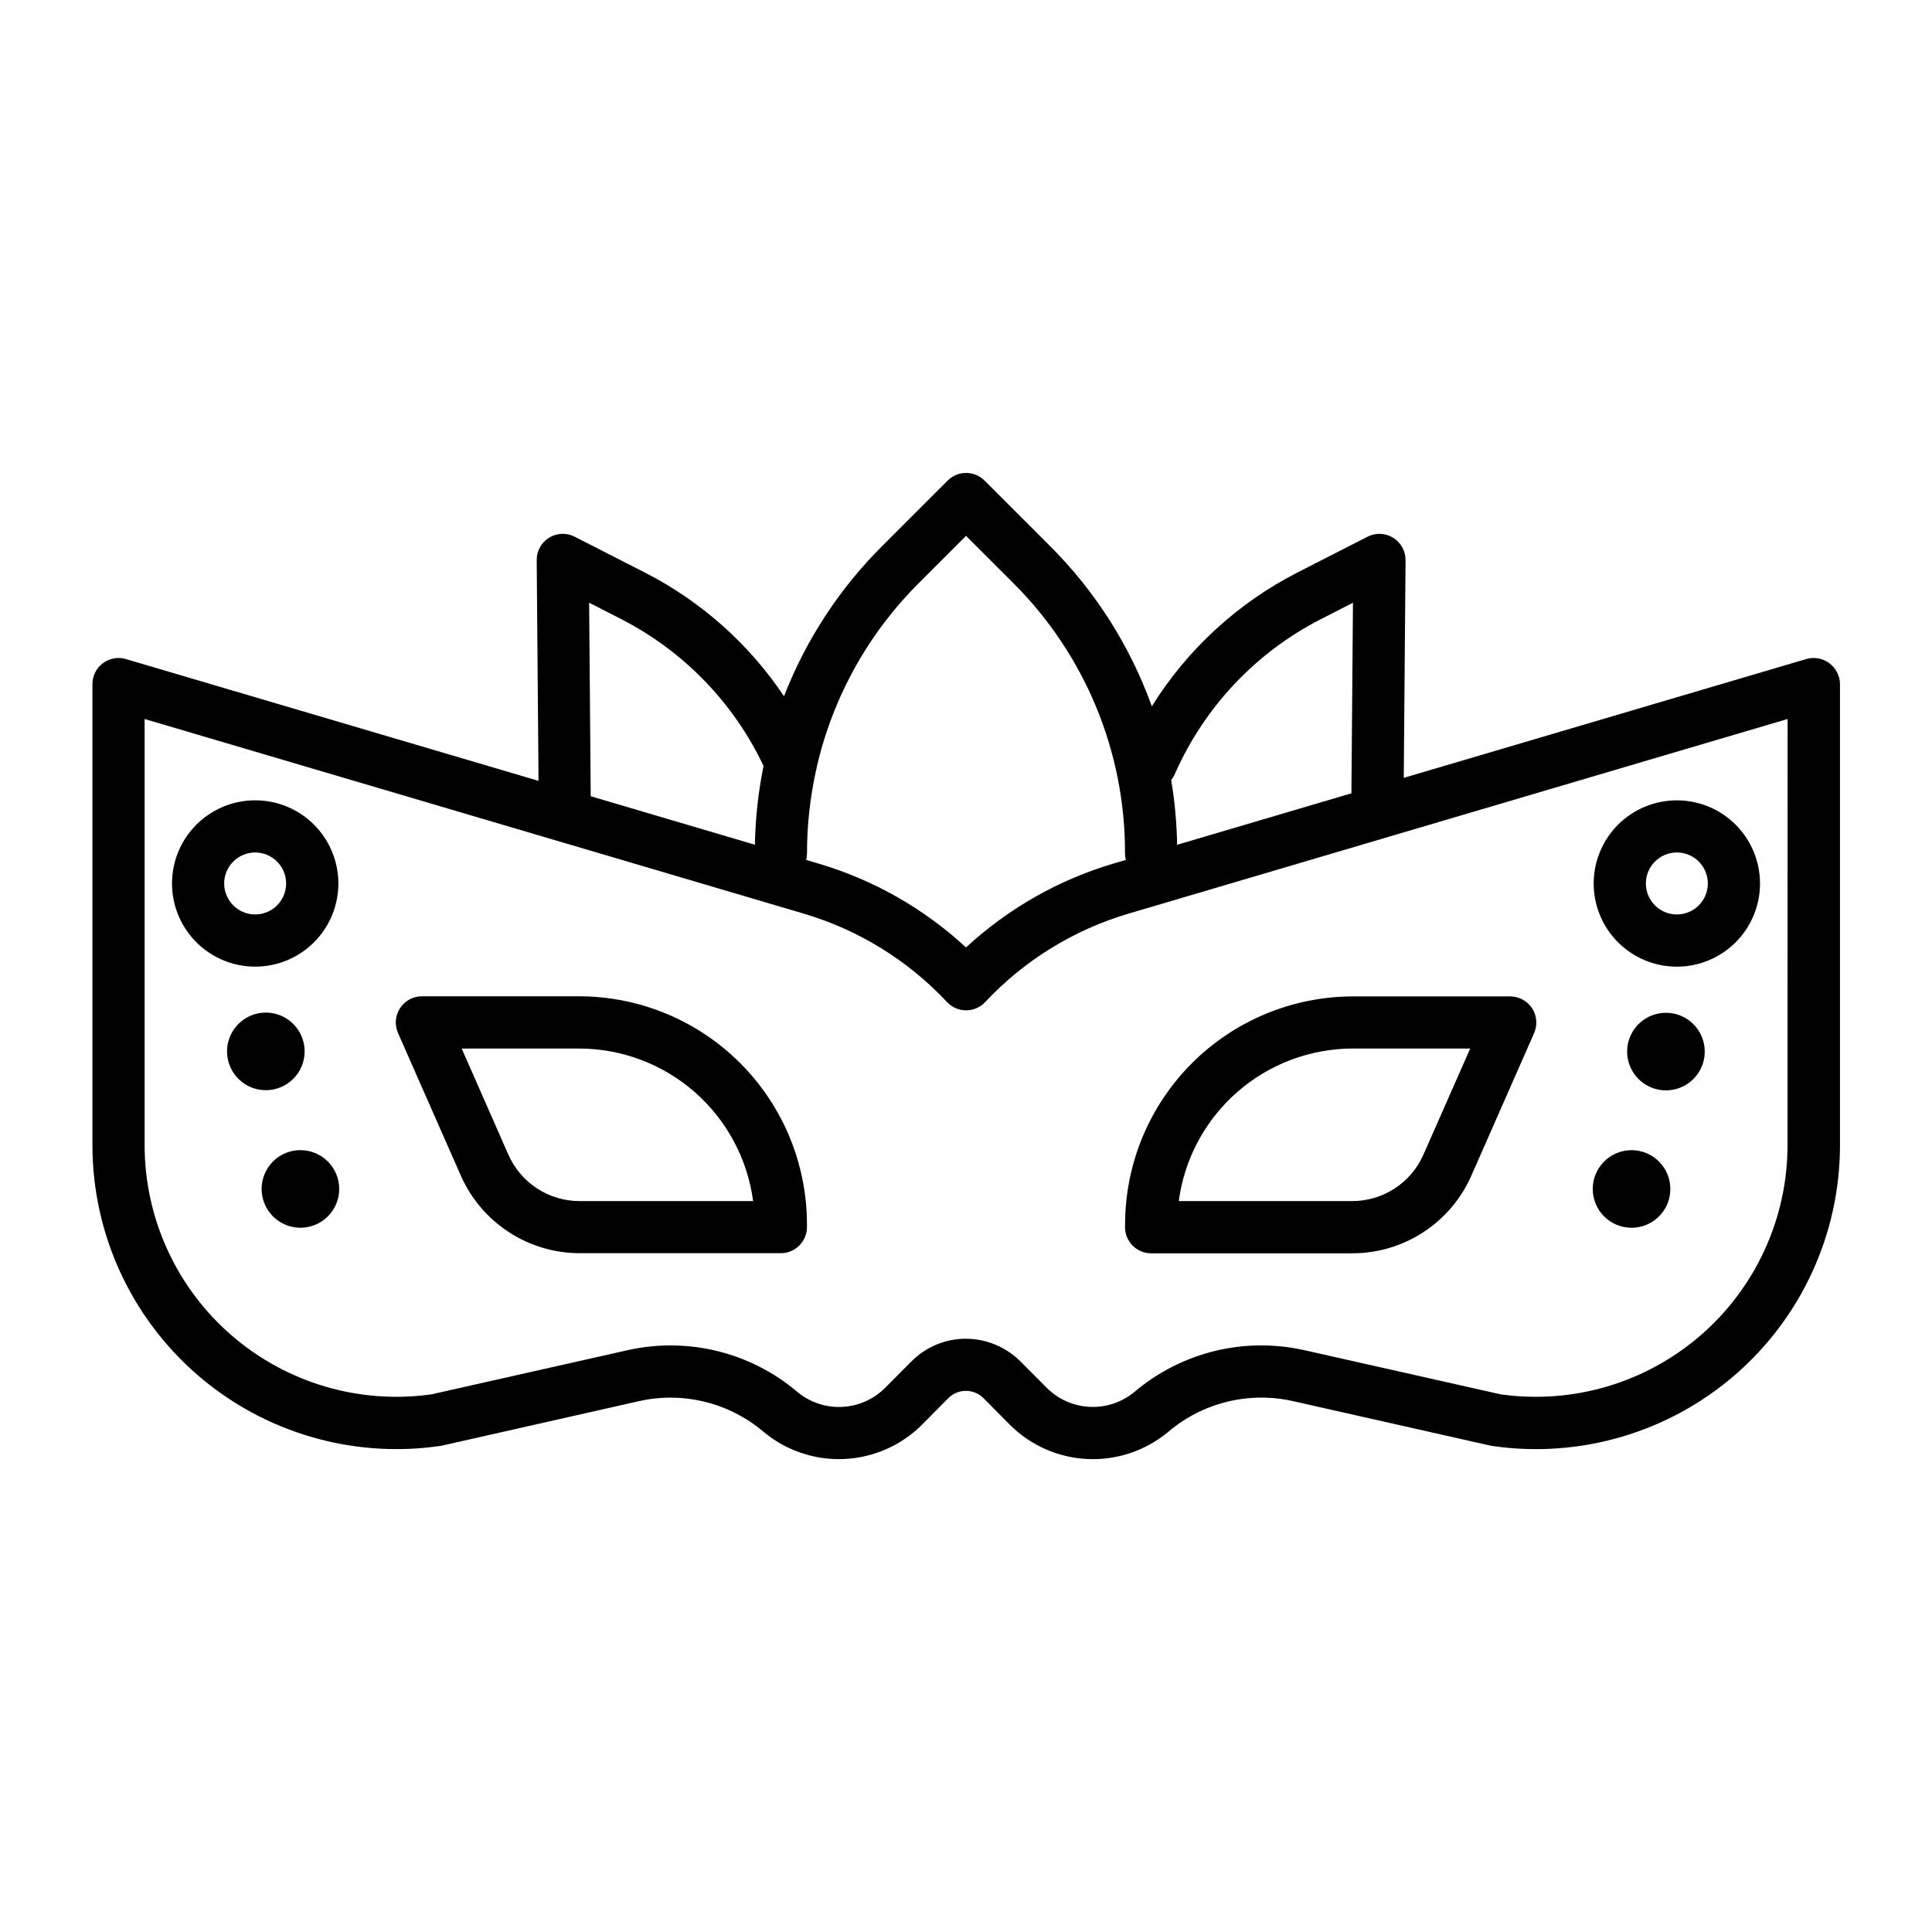 <?xml version="1.0" encoding="UTF-8"?>
<!-- The Best Svg Icon site in the world: iconSvg.co, Visit us! https://iconsvg.co -->
<svg fill="#000000" width="800px" height="800px" version="1.1" viewBox="144 144 512 512" xmlns="http://www.w3.org/2000/svg">
 <g>
  <path d="m628.77 319.74c-1.746-1.301-4.008-1.703-6.098-1.086l-106.66 31.488 0.473-57.695h-0.004c0.02-2.414-1.227-4.668-3.281-5.938-2.055-1.27-4.625-1.375-6.777-0.281l-18.672 9.531-0.004 0.004c-15.801 8.105-29.109 20.348-38.5 35.422-5.75-15.992-14.973-30.508-27.008-42.508l-17.32-17.32v0.004c-2.703-2.703-7.082-2.703-9.785 0 0 0-7.871 7.871-17.32 17.32l0.004-0.004c-11.367 11.316-20.238 24.887-26.043 39.84-9.281-13.871-21.949-25.145-36.809-32.746l-18.672-9.539v-0.004c-2.152-1.102-4.727-0.996-6.785 0.273-2.055 1.273-3.301 3.527-3.277 5.945l0.48 58.488-109.34-32.273h0.004c-2.094-0.621-4.356-0.219-6.106 1.086-1.746 1.309-2.777 3.359-2.777 5.543v122.18c0.004 23.379 10.16 45.605 27.836 60.906 17.68 15.301 41.129 22.168 64.27 18.82 0.18 0 0.355-0.055 0.535-0.094l52.277-11.801c11.609-2.586 23.762 0.402 32.852 8.074 5.957 5.012 13.578 7.606 21.355 7.281 7.777-0.328 15.152-3.551 20.672-9.043l7.016-7.086c1.234-1.238 2.914-1.934 4.664-1.934s3.426 0.695 4.664 1.934l7.023 7.086h-0.004c5.519 5.492 12.891 8.723 20.672 9.051 7.777 0.324 15.398-2.269 21.359-7.281 9.102-7.691 21.281-10.684 32.91-8.082l52.387 11.809c0.172 0 0.355 0.07 0.527 0.094h0.004c23.137 3.348 46.59-3.519 64.266-18.82 17.676-15.301 27.836-37.527 27.836-60.906v-122.19c-0.016-2.191-1.07-4.25-2.844-5.543zm-173.38 29.277c7.809-17.676 21.453-32.129 38.652-40.934l8.508-4.344-0.41 50.5-46.191 13.637c-0.098-5.762-0.625-11.508-1.574-17.191 0.414-0.504 0.758-1.066 1.016-1.668zm-67.824-50.57 12.438-12.438 12.453 12.438c19.07 18.973 29.762 44.781 29.684 71.684 0.004 0.59 0.082 1.176 0.23 1.746l-3.234 0.953h-0.004c-14.578 4.316-27.969 11.93-39.129 22.254-11.16-10.324-24.551-17.934-39.133-22.238l-3.234-0.953c0.148-0.57 0.223-1.156 0.227-1.746 0-7.348 0.793-14.676 2.363-21.852 0.109-0.363 0.191-0.73 0.242-1.105 4.262-18.473 13.652-35.371 27.098-48.742zm-87.441 5.273 8.516 4.352v0.004c16.508 8.461 29.766 22.137 37.707 38.902-1.395 6.879-2.164 13.867-2.293 20.883l-43.508-12.848zm317.59 143.73c0 19.316-8.371 37.684-22.949 50.355-14.582 12.672-33.934 18.406-53.062 15.715l-52.121-11.73v0.004c-15.855-3.535-32.457 0.539-44.871 11.02-3.301 2.769-7.519 4.207-11.824 4.023-4.309-0.184-8.391-1.969-11.445-5.008l-7.016-7.039h0.004c-3.828-3.824-9.012-5.984-14.422-6.012-5.438-0.016-10.648 2.152-14.469 6.012l-7.023 7.047c-3.055 3.043-7.137 4.832-11.445 5.012-4.305 0.184-8.523-1.254-11.824-4.027-12.41-10.488-29.012-14.566-44.871-11.02l-52.066 11.719c-19.121 2.684-38.473-3.051-53.043-15.723-14.574-12.672-22.941-31.035-22.945-50.348v-112.91l174.66 51.578c14.527 4.289 27.645 12.383 37.992 23.441 1.309 1.398 3.137 2.191 5.055 2.188 1.914 0.004 3.742-0.789 5.051-2.188 10.352-11.055 23.469-19.148 37.992-23.441l174.66-51.578z"/>
  <path d="m297.49 408.03h-41.723c-2.328 0.016-4.492 1.203-5.762 3.156-1.27 1.957-1.469 4.418-0.535 6.551l16.641 37.785c2.691 6.113 7.098 11.316 12.688 14.973 5.59 3.652 12.125 5.606 18.801 5.613h53.336c3.816-0.004 6.914-3.102 6.918-6.918v-0.789c-0.02-16.004-6.383-31.348-17.699-42.664s-26.66-17.688-42.664-17.707zm0.117 54.27c-4.004 0.004-7.922-1.16-11.277-3.348s-6-5.305-7.613-8.973l-12.367-28.109h31.109c11.281 0.012 22.176 4.117 30.66 11.551 8.48 7.438 13.98 17.699 15.469 28.879z"/>
  <path d="m442.14 469.22c0.004 3.816 3.102 6.914 6.922 6.918h53.332c6.688-0.004 13.227-1.949 18.828-5.606 5.598-3.656 10.012-8.859 12.707-14.98l16.633-37.785c0.934-2.133 0.734-4.594-0.535-6.551-1.266-1.953-3.434-3.141-5.762-3.156h-41.723c-16.008 0.02-31.355 6.387-42.672 17.707-11.32 11.316-17.688 26.664-17.707 42.672zm60.379-47.352h31.102l-12.391 28.109c-1.613 3.668-4.258 6.785-7.613 8.973s-7.273 3.352-11.277 3.348h-45.957c1.492-11.18 6.992-21.441 15.477-28.875 8.484-7.438 19.379-11.543 30.66-11.555z"/>
  <path d="m233.67 378.13c0-5.844-2.324-11.449-6.457-15.586-4.133-4.133-9.738-6.453-15.586-6.453s-11.453 2.32-15.586 6.453c-4.133 4.137-6.457 9.742-6.457 15.586 0 5.848 2.324 11.453 6.457 15.586 4.133 4.133 9.738 6.457 15.586 6.457s11.453-2.324 15.586-6.457c4.133-4.133 6.457-9.738 6.457-15.586zm-30.262 0c0-3.32 2-6.312 5.07-7.586 3.066-1.27 6.598-0.566 8.945 1.781 2.348 2.348 3.051 5.879 1.781 8.949-1.27 3.066-4.266 5.066-7.586 5.066-4.531-0.004-8.207-3.676-8.211-8.211z"/>
  <path d="m224.73 422.68c0.02-4.164-2.473-7.926-6.312-9.535-3.84-1.605-8.27-0.738-11.219 2.199s-3.84 7.363-2.25 11.211c1.586 3.848 5.34 6.356 9.5 6.356 5.66 0 10.258-4.574 10.281-10.23z"/>
  <path d="m223.66 448.8c-4.164-0.02-7.934 2.481-9.535 6.324-1.602 3.848-0.727 8.281 2.219 11.227 2.945 2.945 7.379 3.824 11.227 2.219 3.848-1.602 6.344-5.367 6.324-9.535-0.027-5.641-4.594-10.207-10.234-10.234z"/>
  <path d="m588.38 400.18c5.848 0 11.453-2.324 15.586-6.457 4.133-4.133 6.457-9.738 6.457-15.586 0-5.844-2.324-11.449-6.457-15.586-4.133-4.133-9.738-6.453-15.586-6.453-5.844 0-11.449 2.32-15.586 6.453-4.133 4.137-6.453 9.742-6.453 15.586 0 5.848 2.32 11.453 6.453 15.586 4.137 4.133 9.742 6.457 15.586 6.457zm0-30.262c3.32 0 6.316 2.004 7.586 5.07 1.27 3.066 0.57 6.598-1.777 8.949-2.352 2.348-5.883 3.051-8.949 1.777-3.07-1.27-5.07-4.266-5.07-7.586 0.004-4.531 3.68-8.203 8.211-8.211z"/>
  <path d="m585.54 412.4c-4.164-0.02-7.926 2.473-9.531 6.312-1.609 3.84-0.738 8.27 2.195 11.219 2.938 2.949 7.363 3.84 11.211 2.25 3.848-1.586 6.359-5.34 6.359-9.5 0-5.66-4.574-10.258-10.234-10.281z"/>
  <path d="m576.33 469.37c4.164 0.02 7.926-2.473 9.531-6.312 1.605-3.84 0.738-8.27-2.199-11.223-2.934-2.949-7.359-3.836-11.207-2.25-3.848 1.59-6.359 5.34-6.359 9.504 0 5.66 4.574 10.254 10.234 10.281z"/>
 </g>
</svg>
